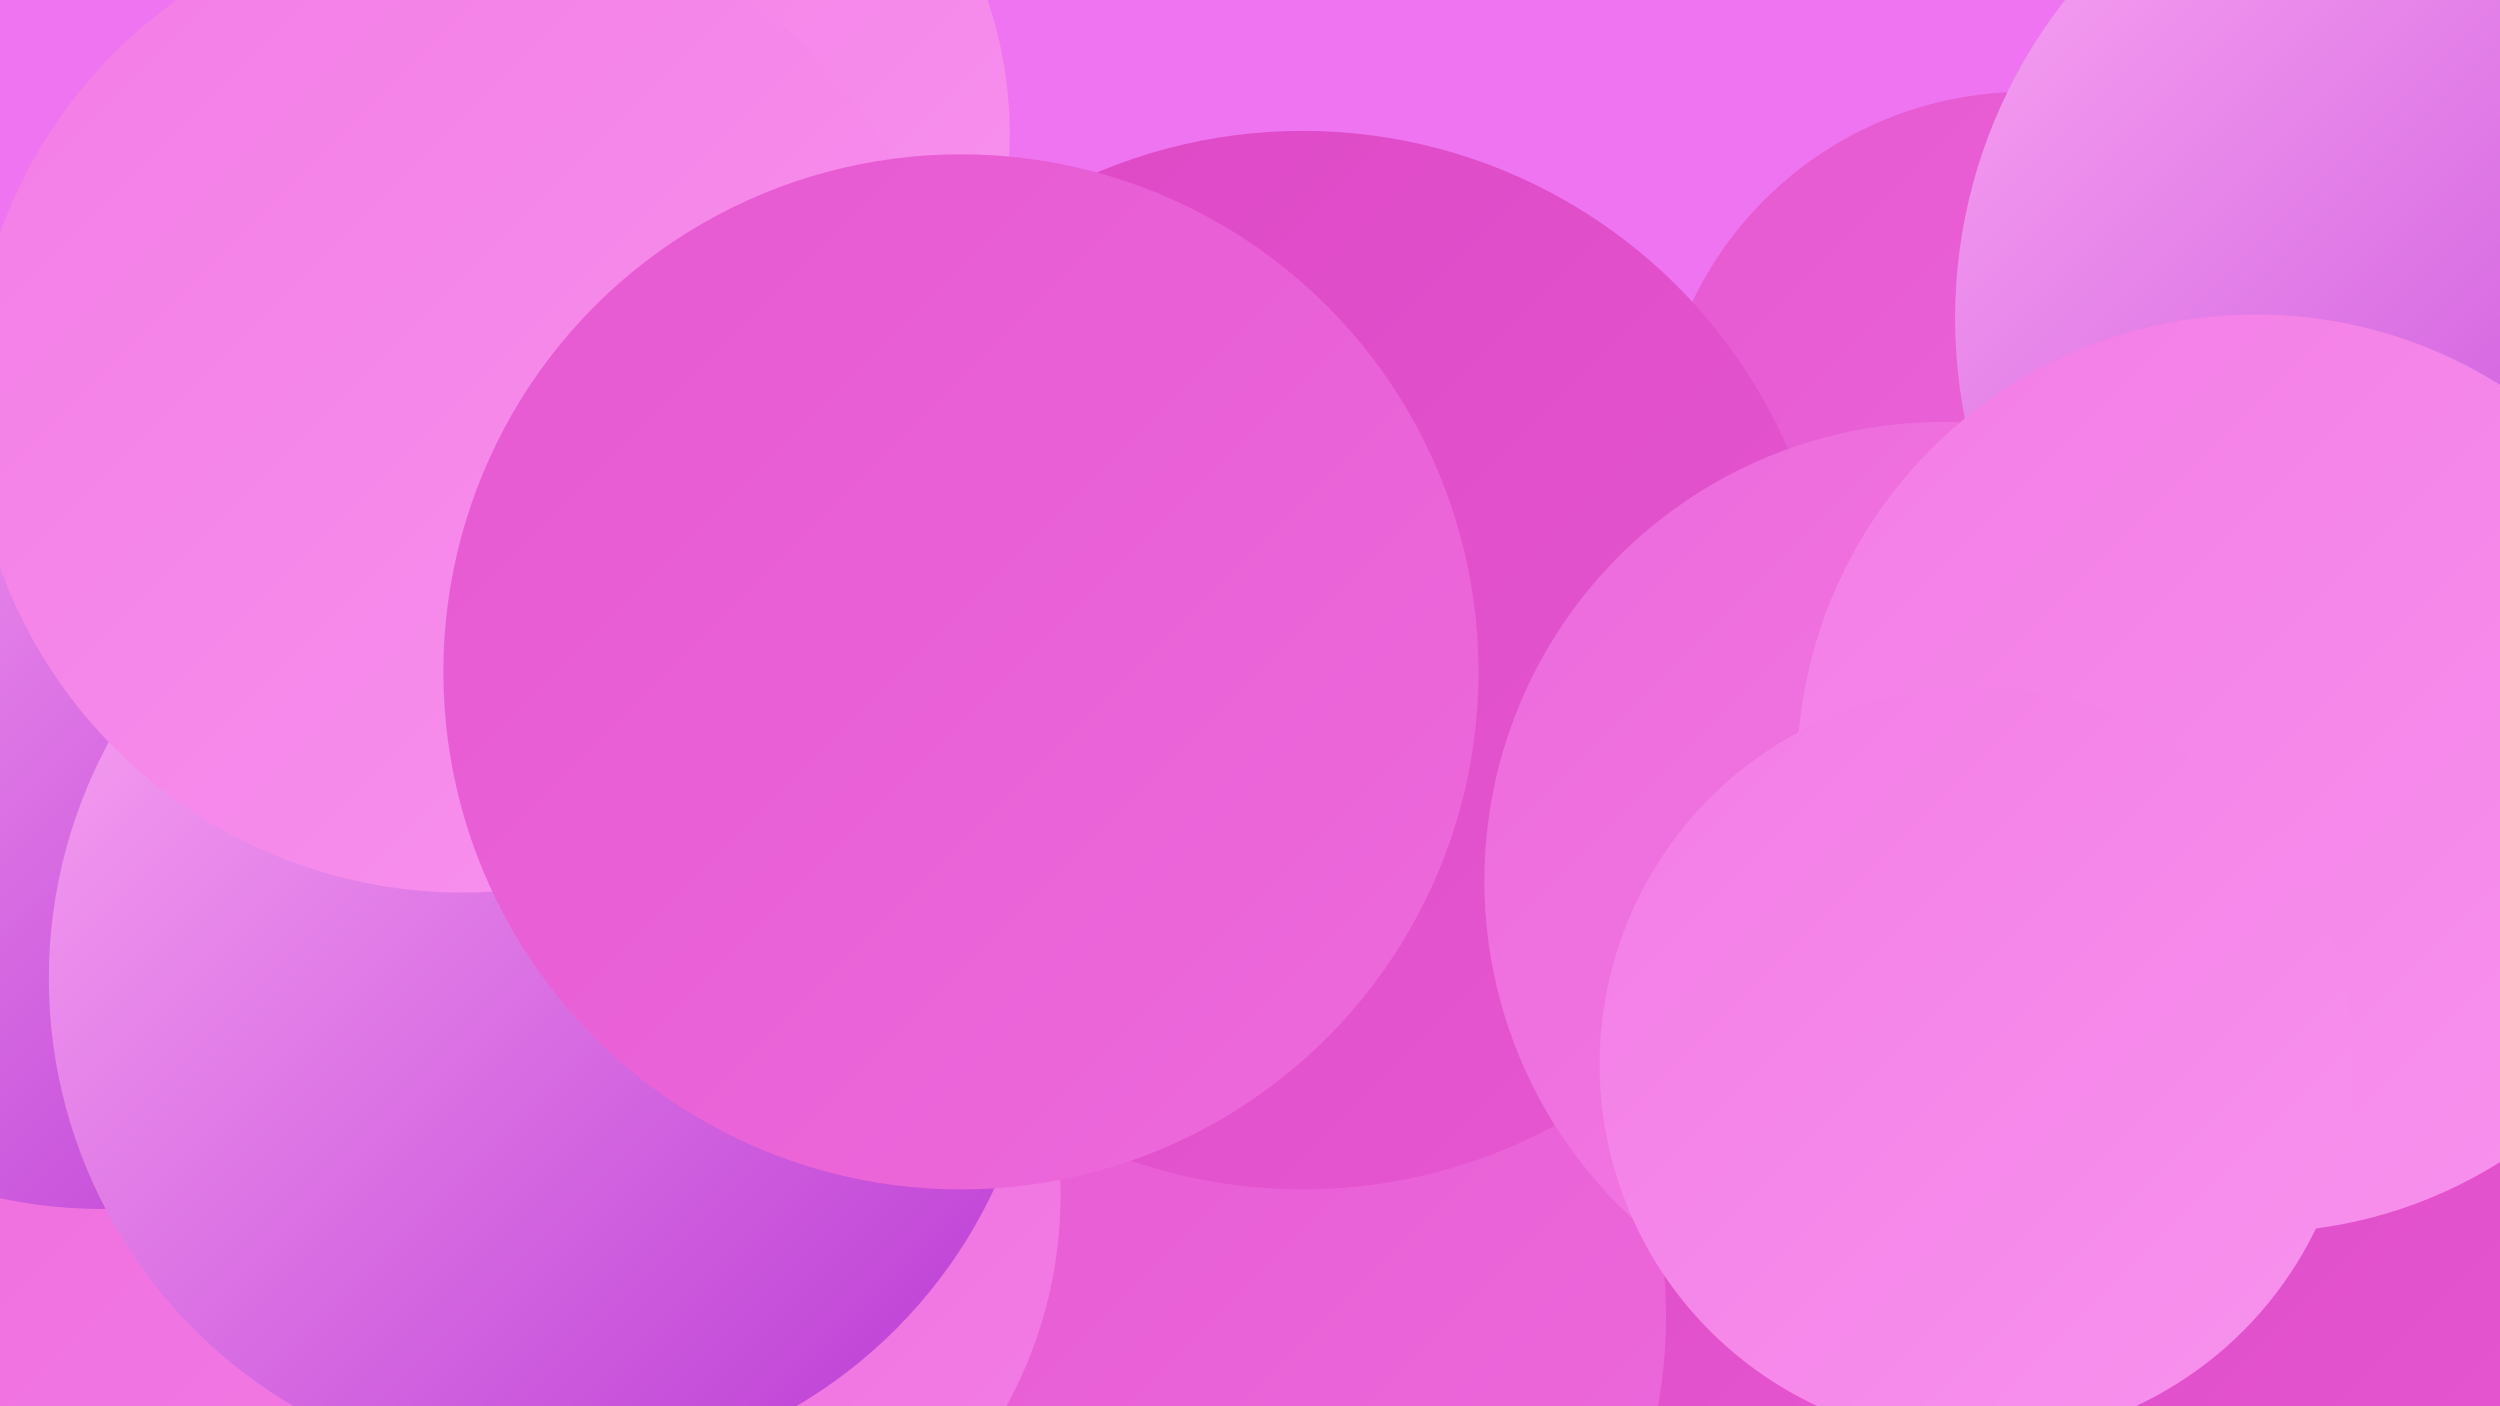 <?xml version="1.0" encoding="UTF-8"?><svg width="1280" height="720" xmlns="http://www.w3.org/2000/svg"><defs><linearGradient id="grad0" x1="0%" y1="0%" x2="100%" y2="100%"><stop offset="0%" style="stop-color:#b838d3;stop-opacity:1" /><stop offset="100%" style="stop-color:#dd47c5;stop-opacity:1" /></linearGradient><linearGradient id="grad1" x1="0%" y1="0%" x2="100%" y2="100%"><stop offset="0%" style="stop-color:#dd47c5;stop-opacity:1" /><stop offset="100%" style="stop-color:#e658d1;stop-opacity:1" /></linearGradient><linearGradient id="grad2" x1="0%" y1="0%" x2="100%" y2="100%"><stop offset="0%" style="stop-color:#e658d1;stop-opacity:1" /><stop offset="100%" style="stop-color:#ed6adc;stop-opacity:1" /></linearGradient><linearGradient id="grad3" x1="0%" y1="0%" x2="100%" y2="100%"><stop offset="0%" style="stop-color:#ed6adc;stop-opacity:1" /><stop offset="100%" style="stop-color:#f37de6;stop-opacity:1" /></linearGradient><linearGradient id="grad4" x1="0%" y1="0%" x2="100%" y2="100%"><stop offset="0%" style="stop-color:#f37de6;stop-opacity:1" /><stop offset="100%" style="stop-color:#f892ee;stop-opacity:1" /></linearGradient><linearGradient id="grad5" x1="0%" y1="0%" x2="100%" y2="100%"><stop offset="0%" style="stop-color:#f892ee;stop-opacity:1" /><stop offset="100%" style="stop-color:#fca8f4;stop-opacity:1" /></linearGradient><linearGradient id="grad6" x1="0%" y1="0%" x2="100%" y2="100%"><stop offset="0%" style="stop-color:#fca8f4;stop-opacity:1" /><stop offset="100%" style="stop-color:#b838d3;stop-opacity:1" /></linearGradient></defs><rect width="1280" height="720" fill="#ee74f1" /><circle cx="1083" cy="436" r="214" fill="url(#grad2)" /><circle cx="1037" cy="236" r="189" fill="url(#grad2)" /><circle cx="470" cy="615" r="257" fill="url(#grad0)" /><circle cx="823" cy="636" r="191" fill="url(#grad1)" /><circle cx="557" cy="612" r="258" fill="url(#grad2)" /><circle cx="302" cy="69" r="215" fill="url(#grad4)" /><circle cx="603" cy="464" r="189" fill="url(#grad6)" /><circle cx="1265" cy="163" r="264" fill="url(#grad6)" /><circle cx="596" cy="674" r="257" fill="url(#grad2)" /><circle cx="667" cy="338" r="271" fill="url(#grad1)" /><circle cx="995" cy="451" r="235" fill="url(#grad3)" /><circle cx="1162" cy="583" r="237" fill="url(#grad1)" /><circle cx="319" cy="612" r="224" fill="url(#grad3)" /><circle cx="4" cy="719" r="255" fill="url(#grad3)" /><circle cx="52" cy="372" r="247" fill="url(#grad6)" /><circle cx="279" cy="501" r="254" fill="url(#grad6)" /><circle cx="1155" cy="396" r="235" fill="url(#grad4)" /><circle cx="1012" cy="545" r="193" fill="url(#grad4)" /><circle cx="237" cy="205" r="252" fill="url(#grad4)" /><circle cx="492" cy="344" r="265" fill="url(#grad2)" /></svg>